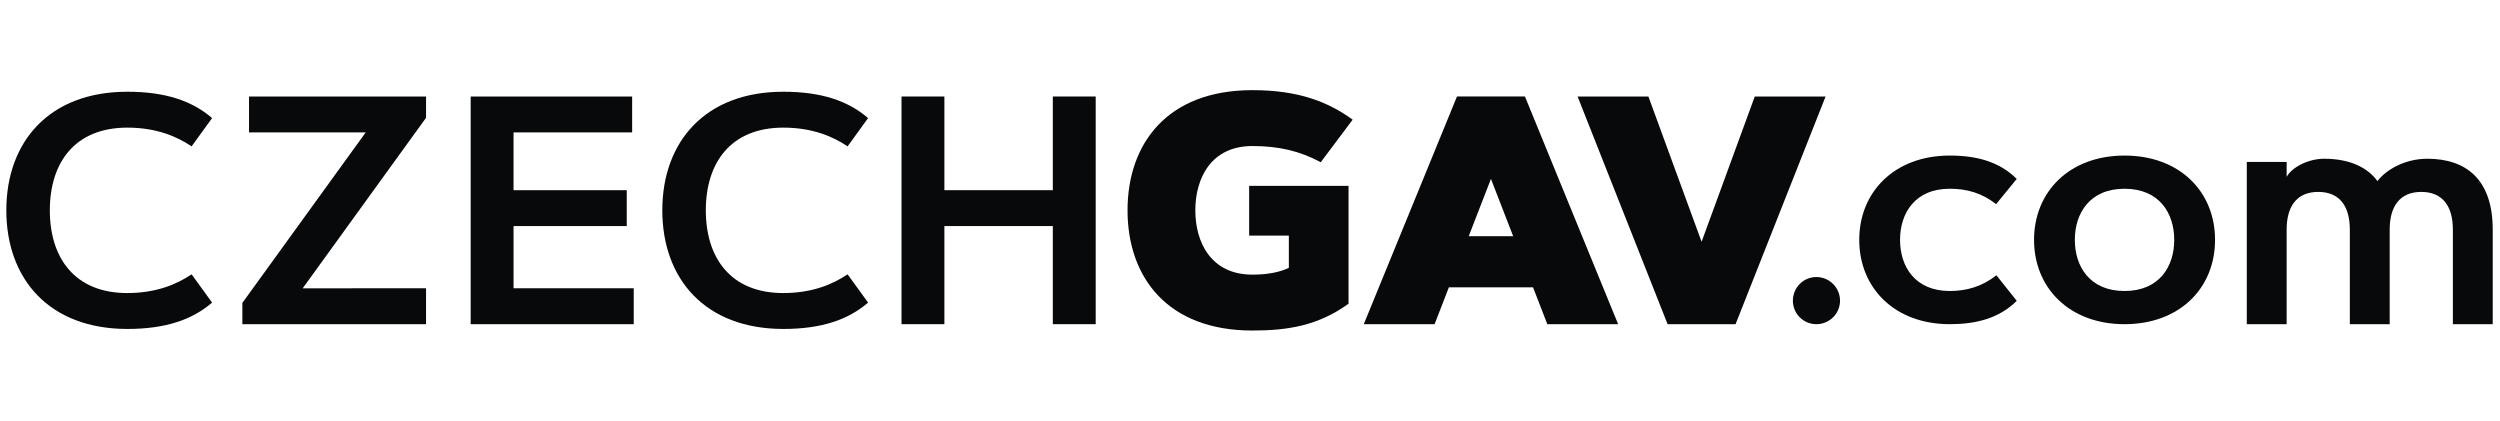 <svg fill="none" height="35" viewBox="0 0 208 35" width="208" xmlns="http://www.w3.org/2000/svg"><g fill="#07090b"><path d="m141.572 20.116 4.425-12.087h5.892l-7.49 18.943h-5.654l-7.49-18.943h5.892z"/><path d="m151.122 23.049c1.084 0 1.969.885 1.969 1.968 0 1.083-.885 1.955-1.969 1.955-1.083 0-1.955-.872-1.955-1.955 0-1.083.872-1.968 1.955-1.968z"/><path d="m162.219 24.211c1.426 0 2.707-.383 3.883-1.308l1.691 2.127c-1.479 1.466-3.395 1.942-5.574 1.942-4.597 0-7.53-3.025-7.53-7.014 0-3.99 2.933-7.015 7.53-7.015 2.179 0 4.095.476 5.574 1.942l-1.717 2.1c-1.176-.925-2.431-1.281-3.857-1.281-2.893 0-4.135 2.034-4.135 4.254 0 2.219 1.242 4.253 4.135 4.253z"/><path d="m176.762 26.972c-4.597 0-7.53-3.025-7.53-7.015s2.933-7.014 7.53-7.014c4.584 0 7.53 2.998 7.53 7.014s-2.947 7.015-7.53 7.015zm0-11.268c-2.893 0-4.135 2.034-4.135 4.253s1.242 4.254 4.135 4.254 4.134-2.034 4.134-4.254-1.241-4.253-4.134-4.253z"/><path d="m186.933 13.471h3.316v1.242c.449-.806 1.796-1.506 3.13-1.506 2.127 0 3.619.74 4.425 1.862.727-.964 2.312-1.862 4.148-1.862 3.237 0 5.443 1.731 5.443 5.891v7.873h-3.316v-7.873c0-1.863-.792-3.131-2.629-3.131-1.836 0-2.628 1.268-2.628 3.131v7.873h-3.316v-7.873c0-1.863-.793-3.131-2.629-3.131s-2.628 1.268-2.628 3.131v7.873h-3.316z"/><path d="m10.592 24.382c2.378 0 4.095-.713 5.35-1.558l1.704 2.351c-1.651 1.427-3.87 2.193-7.054 2.193-6.499 0-10.066-4.161-10.066-9.868 0-5.707 3.566-9.868 10.066-9.868 3.184 0 5.403.766 7.054 2.193l-1.704 2.352c-1.255-.846-2.972-1.559-5.35-1.559-4.372 0-6.446 2.92-6.446 6.883 0 3.962 2.074 6.882 6.446 6.882z"/><path d="m35.447 23.986v2.986h-15.283v-1.77l10.264-14.187h-9.709v-2.986h14.729v1.77l-10.264 14.188z"/><path d="m52.146 15.822v2.986h-9.419v5.178h10v2.986h-13.567v-18.943h13.435v2.986h-9.868v4.808z"/><path d="m65.17 24.382c2.378 0 4.095-.713 5.35-1.558l1.704 2.351c-1.651 1.427-3.871 2.193-7.054 2.193-6.499 0-10.066-4.161-10.066-9.868 0-5.707 3.567-9.868 10.066-9.868 3.184 0 5.403.766 7.054 2.193l-1.704 2.352c-1.254-.846-2.972-1.559-5.35-1.559-4.372 0-6.446 2.92-6.446 6.883 0 3.962 2.074 6.882 6.446 6.882z"/><path d="m87.595 8.029h3.567v18.943h-3.567v-8.164h-9.022v8.164h-3.567v-18.943h3.567v7.794h9.022z"/><path d="m112.542 9.957-2.655 3.54c-1.73-.925-3.461-1.347-5.693-1.347-3.421 0-4.743 2.668-4.743 5.35s1.322 5.35 4.743 5.35c1.308 0 2.298-.211 3.038-.568v-2.682h-3.303v-4.135h8.27v9.802c-2.537 1.836-5.073 2.233-8.005 2.233-7.094 0-10.383-4.465-10.383-10 0-5.535 3.289-10 10.383-10 3.87 0 6.301.978 8.348 2.457z"/><path d="m119.358 26.971h-5.891l7.754-18.943h5.654l7.754 18.943h-5.892l-1.189-3.065h-7.001zm2.84-7.318h3.699l-1.85-4.769z"/></g></svg>